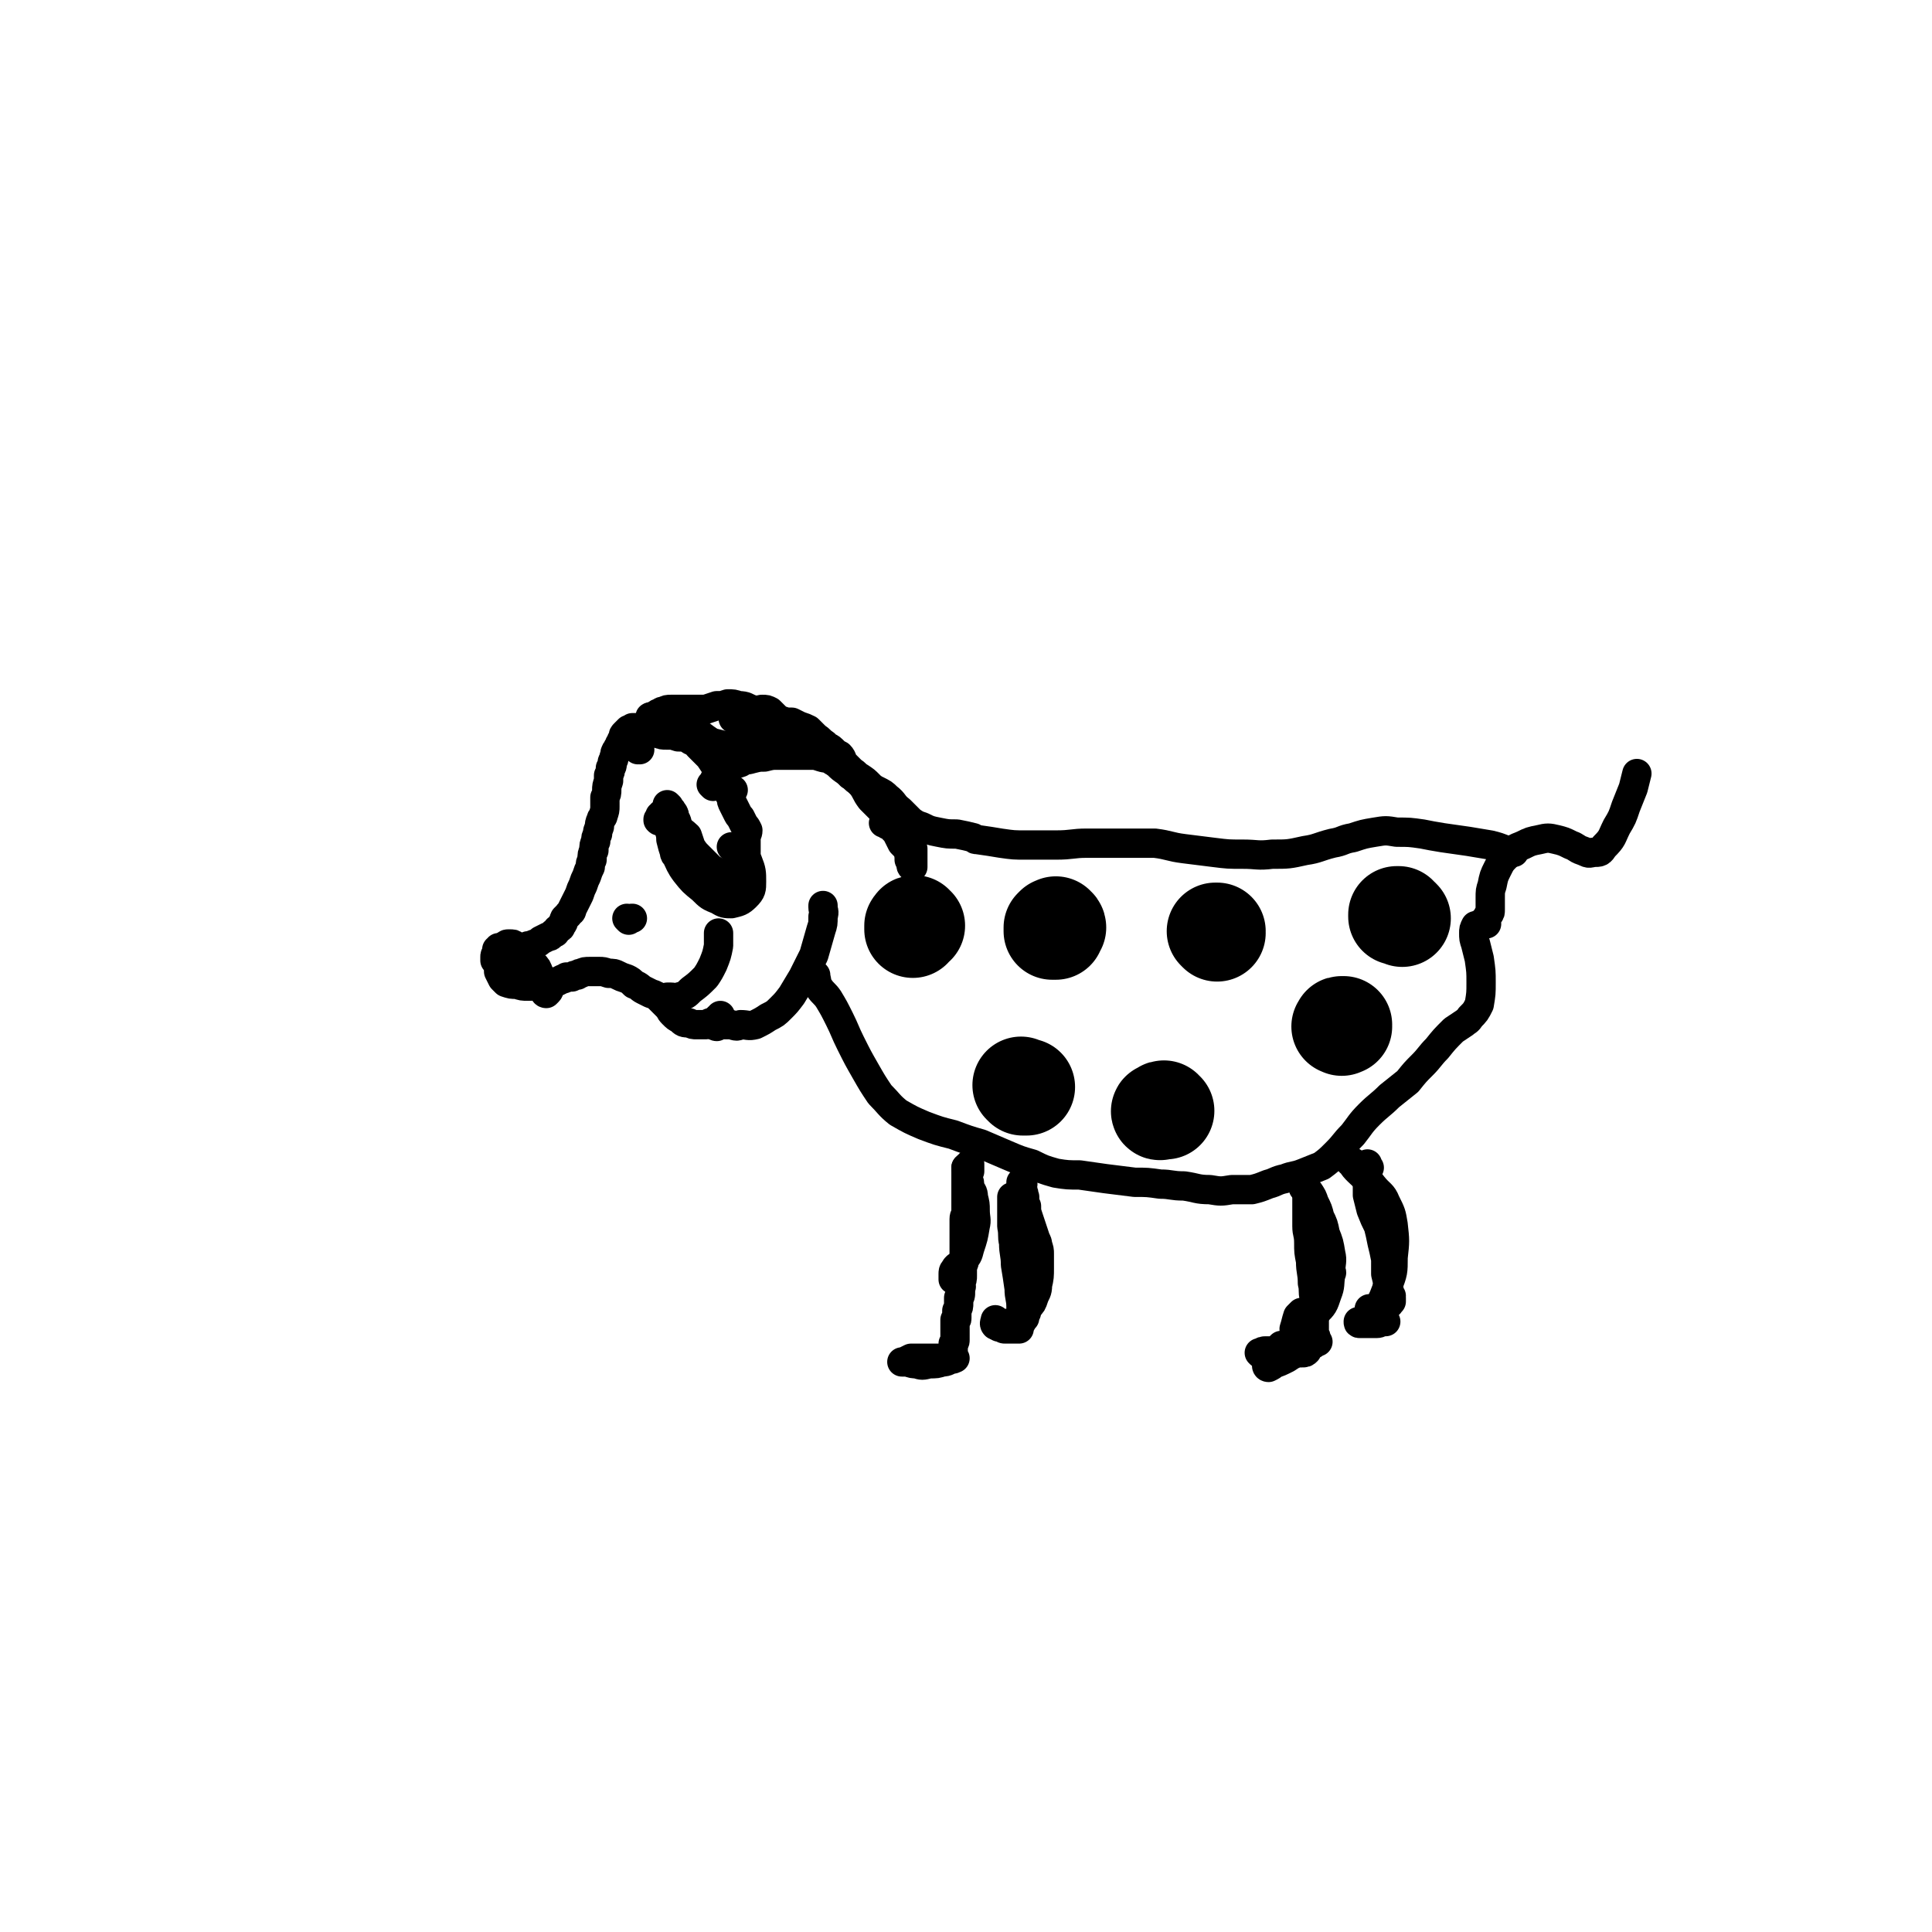 <svg viewBox='0 0 1054 1054' version='1.1' xmlns='http://www.w3.org/2000/svg' xmlns:xlink='http://www.w3.org/1999/xlink'><g fill='none' stroke='#000000' stroke-width='16' stroke-linecap='round' stroke-linejoin='round'><path d='M351,399c0,0 0,-1 -1,-1 0,0 1,1 1,1 0,0 0,0 0,-1 0,0 0,0 0,0 0,-1 0,-1 -1,-1 0,0 0,0 0,0 0,0 0,0 0,0 0,0 -1,0 -1,0 0,0 0,0 0,0 -1,0 -1,0 -1,0 -1,0 -1,0 -1,0 -1,0 -1,0 -2,0 -1,1 -1,1 -2,1 -1,1 -1,1 -1,1 -1,1 -1,1 -1,1 -1,1 -1,1 -1,2 0,1 0,1 -1,2 0,1 0,1 -1,2 0,1 0,1 -1,2 0,1 -1,1 -1,2 -1,1 0,1 -1,3 0,2 -1,2 -1,3 0,2 0,2 -1,3 0,2 0,2 -1,4 0,2 0,2 0,3 -1,3 -1,3 -1,5 0,2 0,2 -1,4 0,3 0,3 0,5 0,2 0,2 -1,5 0,1 -1,1 -1,2 -1,2 -1,3 -1,4 -1,3 -1,2 -1,4 -1,2 -1,2 -1,4 -1,2 -1,2 -1,5 -1,2 -1,2 -1,5 -1,2 -1,2 -1,4 -1,2 -1,2 -2,5 -1,2 -1,2 -2,5 -1,2 -1,2 -2,5 -1,2 -1,2 -2,4 -1,2 -1,2 -2,4 0,2 -1,1 -2,3 -1,1 -1,1 -2,2 -1,2 0,2 -2,4 0,1 0,1 -2,2 -1,2 -1,2 -2,2 -2,2 -2,2 -3,2 -2,1 -2,1 -4,2 -1,1 -1,1 -3,2 -1,0 -1,0 -2,1 -1,0 -1,0 -2,0 0,1 0,1 -1,1 -1,0 -1,0 -3,0 -1,0 -1,0 -2,0 -2,0 -2,0 -3,0 -1,0 -1,0 -2,0 0,0 0,0 -1,0 0,0 0,0 -1,0 0,0 0,0 0,0 0,0 0,0 0,0 -1,0 -1,0 -1,0 0,0 0,0 -1,0 0,0 0,0 -1,0 0,0 0,0 0,1 0,0 0,0 -1,0 0,0 0,0 0,0 0,0 0,0 0,0 1,1 0,0 0,0 0,0 0,0 0,1 0,0 0,0 0,0 0,1 0,1 0,2 -1,0 -1,0 -1,1 0,1 0,1 0,1 0,0 0,1 0,1 0,0 0,0 1,1 0,1 0,1 1,2 1,1 1,1 2,2 1,1 0,1 2,2 0,1 0,1 1,1 1,0 1,0 2,0 1,0 1,0 2,0 1,-1 1,-1 1,-2 1,-1 1,-1 1,-3 1,-1 0,-1 1,-2 0,-1 0,-1 0,-3 -1,-1 -1,-1 -1,-3 -1,-1 -1,-2 -2,-3 -1,-1 -1,-1 -3,-1 0,0 -1,0 -1,0 -1,0 -1,1 -2,1 -1,2 -1,2 -1,4 -1,2 -1,2 -1,5 -1,2 -1,2 -1,5 1,2 1,2 2,4 1,1 1,1 2,2 3,1 3,1 6,1 3,1 3,1 6,1 3,0 3,0 5,-1 1,-1 1,-1 2,-3 0,-1 0,-2 -1,-3 -1,-3 -1,-3 -3,-5 -2,-2 -2,-2 -4,-3 -2,-2 -2,-2 -4,-4 -2,-1 -2,-1 -4,-1 -1,0 -1,0 -2,0 0,1 0,1 0,2 -1,1 -1,1 -1,2 1,2 0,2 1,3 0,2 0,2 1,4 1,1 1,1 2,3 1,1 1,1 2,1 1,1 1,1 1,1 1,0 1,-1 0,-1 0,-1 0,-1 0,-2 0,0 0,0 0,0 '/><path d='M298,542c0,0 -1,-1 -1,-1 0,0 0,1 1,1 0,0 0,0 0,0 0,0 0,0 1,-1 1,-1 0,-1 1,-2 1,-1 0,-1 1,-2 1,-1 1,-1 2,-1 2,-1 2,-1 4,-2 1,0 1,0 2,-1 2,0 2,0 3,0 1,-1 1,-1 3,-1 1,-1 1,-1 2,-1 2,-1 2,-1 5,-1 2,0 2,0 5,0 2,0 2,0 5,1 3,0 3,0 5,1 2,1 2,1 5,2 2,1 2,1 4,3 3,1 3,2 5,3 2,1 2,1 4,2 3,1 3,1 5,3 2,2 2,2 4,4 2,2 1,2 3,4 2,2 2,2 4,3 2,2 2,2 5,2 2,1 2,1 4,1 2,0 2,0 5,0 2,-1 2,-1 5,-2 1,-1 1,-1 2,-2 1,0 1,0 1,0 0,0 0,-1 0,-1 0,0 0,0 0,0 0,0 0,0 0,0 '/><path d='M391,560c0,0 -1,0 -1,-1 0,0 0,1 1,0 1,0 1,0 2,0 2,0 2,0 3,0 2,0 2,0 3,0 3,1 3,1 5,0 4,0 4,1 8,0 4,-2 4,-2 7,-4 4,-2 4,-2 7,-5 3,-3 3,-3 6,-7 3,-5 3,-5 6,-10 3,-6 3,-6 6,-12 2,-7 2,-7 4,-14 1,-3 1,-3 1,-7 1,-3 0,-3 0,-5 0,-1 0,-1 0,-1 '/><path d='M349,409c0,0 -1,0 -1,-1 0,0 0,1 0,1 0,-1 0,-1 0,-1 0,-1 0,-1 0,-2 1,-2 1,-2 2,-3 1,-1 1,-1 2,-2 1,0 1,0 3,-1 2,0 2,0 4,0 2,1 2,1 5,1 3,0 3,0 6,1 3,0 4,0 7,2 3,1 2,1 4,3 3,3 3,3 6,6 2,3 2,3 4,6 0,1 0,0 1,1 0,0 0,0 0,0 '/><path d='M365,443c0,0 0,-1 -1,-1 0,0 1,0 1,1 0,2 0,2 0,3 0,2 0,2 0,5 0,3 1,3 1,7 1,4 1,4 2,7 0,1 0,1 1,2 2,4 2,5 5,9 4,5 4,5 9,9 4,4 4,4 9,6 3,2 4,2 7,2 4,-1 5,-1 8,-4 3,-3 3,-4 3,-8 0,-5 0,-6 -2,-11 -3,-4 -4,-3 -8,-7 0,0 0,0 -1,-1 '/><path d='M389,429c0,0 -1,-1 -1,-1 0,0 0,0 1,0 1,-1 0,-2 1,-3 2,-2 2,-2 4,-4 2,-2 2,-2 4,-3 3,-1 3,-1 6,-2 3,-2 3,-1 6,-2 4,-1 4,-1 7,-1 4,-1 4,-1 7,-1 4,0 4,0 7,0 3,0 3,0 5,0 3,0 3,0 6,0 3,0 3,0 6,1 3,1 3,0 6,2 3,1 3,1 5,3 3,2 2,2 5,5 2,1 2,2 4,3 2,2 2,2 5,3 2,1 3,1 5,2 4,2 4,2 6,4 4,3 3,4 7,7 3,3 3,3 6,6 3,2 3,2 6,3 4,2 4,2 9,3 5,1 5,1 10,1 5,1 5,1 9,2 1,1 1,1 2,1 7,1 7,1 13,2 7,1 7,1 14,1 8,0 8,0 16,0 9,0 9,-1 17,-1 10,0 10,0 19,0 9,0 9,0 18,0 8,1 8,2 16,3 8,1 8,1 16,2 8,1 8,1 16,1 8,0 8,1 16,0 9,0 9,0 18,-2 7,-1 7,-2 15,-4 6,-1 5,-2 11,-3 6,-2 6,-2 12,-3 6,-1 6,-1 12,0 7,0 7,0 14,1 5,1 5,1 11,2 7,1 7,1 14,2 6,1 6,1 12,2 4,1 4,1 9,3 2,0 2,0 4,1 '/><path d='M445,532c-1,0 -1,-1 -1,-1 -1,0 0,0 0,0 0,1 0,1 1,2 1,3 0,3 2,6 2,3 3,3 5,6 3,5 3,5 6,11 3,6 3,7 6,13 4,8 4,8 8,15 4,7 4,7 8,13 5,5 5,6 10,10 7,4 7,4 14,7 8,3 8,3 16,5 8,3 8,3 15,5 7,3 7,3 14,6 7,3 7,3 14,5 6,3 6,3 13,5 6,1 7,1 13,1 7,1 7,1 14,2 8,1 8,1 16,2 7,0 7,0 14,1 6,0 6,1 13,1 7,1 7,2 14,2 6,1 6,1 12,0 5,0 6,0 11,0 4,-1 4,-1 9,-3 4,-1 4,-2 9,-3 5,-2 5,-1 10,-3 5,-2 5,-2 10,-4 4,-3 4,-3 8,-7 5,-5 4,-5 9,-10 4,-5 4,-6 9,-11 5,-5 6,-5 11,-10 5,-4 5,-4 10,-8 4,-5 4,-5 8,-9 4,-4 4,-5 8,-9 4,-5 4,-5 9,-10 3,-2 3,-2 6,-4 1,-1 2,-1 3,-3 3,-3 3,-3 5,-7 1,-6 1,-6 1,-12 0,-6 0,-6 -1,-13 -1,-4 -1,-4 -2,-8 -1,-3 -1,-3 -1,-6 0,-2 0,-2 1,-4 '/><path d='M528,638c0,0 -1,-1 -1,-1 0,0 1,0 1,-1 1,0 1,0 1,-1 0,0 0,0 0,0 0,0 0,0 0,0 0,2 0,2 0,4 -1,2 -1,2 -1,4 1,2 1,2 1,5 1,2 2,2 2,5 1,4 1,4 1,7 0,5 1,5 0,9 -1,6 -1,6 -3,12 -1,4 -1,4 -4,7 -1,2 -1,2 -3,3 -1,1 -1,1 -1,2 -1,0 -1,1 -1,2 0,1 0,1 0,3 '/><path d='M558,646c0,0 0,-1 -1,-1 0,0 1,0 1,0 -1,0 -1,0 -1,0 0,0 0,0 0,0 0,1 0,1 0,2 1,1 1,1 1,3 1,1 0,1 1,3 0,3 0,3 1,5 0,3 0,3 1,6 1,3 1,3 2,6 1,3 1,3 2,6 1,2 1,2 1,3 1,3 1,3 1,5 0,4 0,4 0,8 0,4 0,5 -1,9 0,4 -1,4 -2,7 -1,3 -1,3 -3,5 -1,2 -1,2 -1,3 -1,1 -1,2 -1,3 -1,1 -1,1 -2,2 -1,0 -1,0 -2,1 -1,0 -1,0 -2,0 -2,0 -2,0 -3,0 -1,0 -1,0 -2,0 -2,1 -2,1 -3,1 -1,0 -2,0 -2,0 -1,-1 0,-2 0,-3 '/><path d='M712,649c0,0 -1,-1 -1,-1 0,0 1,1 1,1 0,0 0,0 0,0 0,0 0,0 0,0 0,0 0,-1 0,0 1,0 1,0 2,1 2,3 2,3 3,6 2,4 2,4 3,8 2,4 2,4 3,9 2,5 2,5 3,11 1,4 0,5 0,9 0,1 1,1 0,2 -1,6 0,6 -2,11 -2,6 -2,6 -6,10 -3,4 -3,4 -7,7 -2,1 -2,1 -4,2 0,0 -1,0 -1,0 1,-3 1,-4 2,-7 1,-1 1,-1 2,-2 '/><path d='M739,635c0,0 -1,-1 -1,-1 0,0 0,0 0,0 -1,0 -1,0 -1,0 -1,0 0,0 0,0 2,3 2,3 4,5 4,4 5,4 8,8 4,5 5,4 7,9 3,6 3,6 4,12 1,9 1,9 0,18 0,8 0,8 -3,16 -2,5 -2,6 -5,11 -1,2 -2,2 -4,3 0,0 0,-1 -1,-2 '/><path d='M811,504c-1,0 -1,-1 -1,-1 0,0 0,0 0,0 0,1 0,0 -1,0 0,0 0,1 0,0 1,0 1,0 1,-1 1,-1 1,-1 2,-3 1,-1 1,-1 1,-3 0,-3 0,-3 0,-6 0,-4 0,-4 1,-7 1,-5 1,-5 3,-9 2,-4 2,-4 5,-7 4,-4 4,-4 9,-6 4,-2 4,-2 9,-3 4,-1 5,-1 9,0 4,1 4,1 8,3 3,1 3,2 6,3 3,1 3,2 6,1 4,0 4,0 6,-3 5,-5 4,-5 7,-11 3,-5 3,-5 5,-11 2,-5 2,-5 4,-10 1,-4 1,-4 2,-8 '/><path d='M365,545c0,-1 -1,-1 -1,-1 0,0 0,0 0,0 1,0 1,0 2,0 2,0 2,1 4,0 4,-1 4,-1 7,-4 4,-3 4,-3 8,-7 2,-3 2,-3 4,-7 2,-5 2,-5 3,-10 0,-3 0,-3 0,-7 '/><path d='M343,502c0,0 0,0 -1,-1 0,0 1,1 1,1 0,0 0,0 0,0 0,0 0,0 0,0 1,-1 1,-1 2,-1 '/></g>
<g fill='none' stroke='#000000' stroke-width='53' stroke-linecap='round' stroke-linejoin='round'><path d='M500,505c-1,0 -1,-1 -1,-1 -1,0 0,1 -1,1 0,0 0,0 0,0 0,0 0,0 0,1 0,0 0,0 0,1 '/><path d='M577,506c0,-1 -1,-1 -1,-1 0,-1 0,0 0,0 0,0 0,0 -1,0 0,0 0,0 -1,1 0,0 0,0 0,1 0,0 0,0 0,1 0,0 0,0 0,0 1,0 1,0 2,0 '/><path d='M664,509c0,-1 -1,-1 -1,-1 0,0 0,0 1,0 0,0 0,0 0,0 0,0 0,0 0,0 0,0 0,0 0,0 0,1 -1,0 -1,0 0,0 0,0 1,1 0,0 0,0 0,0 '/><path d='M558,593c0,0 -1,-1 -1,-1 0,0 0,0 1,1 0,0 0,0 0,0 0,0 0,0 0,0 0,0 0,0 0,0 1,0 1,0 1,0 1,0 1,0 1,0 0,0 0,0 0,0 '/><path d='M636,606c-1,0 -1,-1 -1,-1 -1,0 0,0 0,1 -1,0 -1,0 -1,0 -1,0 -1,0 -1,0 0,0 0,0 0,0 0,1 -1,0 0,0 0,0 0,0 1,0 1,0 1,0 1,0 '/><path d='M733,560c-1,0 -1,-1 -1,-1 -1,0 0,0 0,1 0,0 0,0 0,0 0,0 0,0 0,0 0,1 0,0 -1,0 0,0 1,0 1,0 1,0 1,0 1,-1 '/><path d='M765,501c0,0 -1,-1 -1,-1 -1,0 -1,0 -1,0 -1,0 -1,0 -1,0 0,0 0,0 0,0 0,0 0,0 0,-1 0,0 1,0 1,0 0,1 0,1 0,1 '/></g>
<g fill='none' stroke='#000000' stroke-width='16' stroke-linecap='round' stroke-linejoin='round'><path d='M528,648c0,0 -1,-1 -1,-1 0,0 0,1 0,1 0,0 0,-1 0,-1 0,0 0,0 0,-1 0,0 0,0 0,-1 0,0 0,0 0,0 0,-1 0,-1 0,-1 0,-1 0,-1 0,-2 0,-1 0,-1 0,-2 0,-1 0,-1 1,-1 0,-1 0,-1 0,-1 0,0 0,0 0,0 0,0 0,0 -1,-1 0,0 1,1 1,1 0,0 -1,0 -1,0 0,0 0,0 0,0 0,1 0,1 0,1 0,1 0,1 0,2 0,1 0,1 0,3 0,1 0,1 0,3 0,2 0,2 0,4 0,2 0,2 0,3 0,2 0,2 0,3 0,2 0,2 0,4 0,2 -1,2 -1,4 0,3 0,3 0,5 0,3 0,3 0,6 0,3 0,3 0,5 0,3 0,3 0,6 0,2 0,2 -1,4 0,3 0,3 0,5 0,2 0,2 -1,4 0,1 0,1 0,2 0,0 0,0 0,0 1,0 0,-1 0,-1 0,0 0,1 0,1 0,0 0,0 0,0 0,0 0,0 0,0 0,0 0,0 0,0 0,1 0,1 0,1 0,0 0,0 0,0 0,0 0,0 0,0 0,1 0,1 0,1 0,1 0,1 0,1 0,2 0,2 -1,3 0,1 0,1 0,3 0,2 0,2 -1,4 0,2 0,2 0,3 0,1 0,1 0,1 0,1 0,1 -1,1 0,0 0,0 0,1 0,1 0,1 0,2 0,0 0,0 0,1 0,1 0,1 0,2 0,0 0,0 0,1 0,0 0,0 0,1 0,1 0,1 0,2 0,1 0,1 0,1 0,1 0,1 -1,2 0,0 0,0 0,0 0,1 0,1 0,1 0,0 0,0 0,1 0,0 0,0 0,1 0,1 0,1 0,2 0,1 0,1 0,2 0,1 0,1 0,1 0,0 0,0 0,0 0,1 0,0 0,0 0,0 0,0 0,0 0,1 -1,0 -1,0 0,0 0,0 1,0 0,0 0,0 0,0 0,1 -1,0 -1,0 0,0 0,0 1,0 0,0 0,0 0,0 -1,0 -1,0 -1,0 0,0 0,0 -1,0 -1,0 -1,0 -2,0 -1,1 -1,1 -2,1 -2,0 -2,0 -4,0 -1,0 -1,-1 -3,-1 -1,0 -1,0 -2,0 -1,0 -1,0 -2,0 0,0 0,0 -1,0 0,0 0,0 0,0 0,0 0,0 -1,0 0,0 0,0 0,0 0,0 0,0 0,0 1,0 1,0 1,0 2,0 2,0 5,0 2,0 2,0 5,0 2,0 2,0 5,0 1,0 1,0 3,0 1,0 1,0 1,0 0,0 0,0 0,0 0,0 0,0 -1,0 -3,1 -3,2 -6,2 -3,1 -3,1 -7,1 -4,1 -4,1 -7,0 -2,0 -2,0 -5,-1 -1,0 -1,0 -3,0 0,0 0,0 0,0 0,0 1,0 1,0 2,-1 2,-1 4,-2 4,0 4,0 7,0 '/><path d='M556,656c0,0 -1,0 -1,-1 0,0 0,0 0,0 0,-1 0,-1 -1,-1 0,-1 0,-1 0,-1 -1,0 -1,0 -1,0 -1,0 -1,0 -1,0 0,1 0,1 0,1 0,1 0,1 0,2 0,3 0,3 0,5 0,4 0,4 0,8 1,5 0,5 1,9 0,6 1,6 1,12 1,6 1,6 2,13 0,5 1,5 1,10 0,3 0,3 0,6 0,1 0,1 0,2 0,0 0,0 0,0 0,0 0,0 0,1 0,0 0,0 0,0 -1,1 -1,1 -1,1 0,1 0,1 0,2 0,0 0,0 0,0 0,0 0,0 -1,0 0,0 0,0 -1,0 -1,0 -1,0 -2,0 0,0 0,0 -1,0 0,0 0,0 0,0 -1,0 -1,0 -1,0 -1,0 -1,0 -1,0 -1,0 -1,0 -1,0 -1,0 -1,-1 -2,-1 -1,0 -1,0 -1,-1 0,0 0,0 -1,0 0,0 0,0 0,0 0,0 0,0 0,0 1,0 1,1 1,1 1,0 1,0 2,0 2,1 2,0 3,0 1,0 1,0 1,0 '/><path d='M715,655c0,0 0,0 -1,-1 0,0 0,0 0,0 0,0 0,0 -1,-1 0,0 0,0 0,0 0,0 0,0 0,0 0,0 0,0 0,0 0,1 0,1 0,2 0,3 0,3 0,5 0,4 0,4 0,9 0,4 1,4 1,9 0,5 0,5 1,10 0,6 1,6 1,12 1,4 0,4 1,8 0,3 0,3 0,6 0,3 0,3 0,5 0,3 0,3 0,5 0,2 0,2 0,4 1,1 1,1 1,3 0,0 0,0 1,1 0,0 0,0 0,0 0,0 0,0 -1,0 0,0 0,0 0,0 0,0 0,0 0,0 0,0 -1,-1 -1,-1 0,0 1,0 1,1 0,0 0,0 -1,1 -1,1 -1,0 -2,1 -2,0 -2,0 -5,1 -2,0 -2,0 -5,0 -3,1 -3,1 -5,1 -3,0 -3,0 -6,1 -2,0 -2,0 -3,0 -2,0 -2,0 -3,1 0,0 0,0 -1,0 0,0 0,0 0,0 1,1 1,1 2,1 2,0 2,0 4,0 3,0 3,-1 6,-1 3,0 3,0 6,0 3,0 3,0 5,0 2,0 2,0 3,-1 0,0 0,0 0,0 -2,0 -2,0 -5,1 -3,1 -3,1 -6,3 -4,2 -4,2 -7,3 -1,1 -1,1 -3,2 0,0 -1,0 -1,-1 2,-3 2,-3 4,-6 2,-3 2,-3 4,-5 '/><path d='M747,637c-1,0 -1,-1 -1,-1 0,0 0,0 0,0 0,0 0,-1 0,-1 0,0 0,0 0,1 0,1 0,1 0,3 0,3 0,3 0,6 0,4 0,4 0,7 1,4 1,4 2,8 2,5 2,5 4,9 1,4 1,4 2,9 1,4 1,4 2,9 0,4 0,4 0,8 1,4 1,4 1,7 1,2 1,2 1,4 0,0 0,0 1,1 0,0 0,0 0,0 0,1 -1,0 -1,0 0,0 1,1 1,1 0,1 0,1 0,2 0,0 0,0 -1,1 0,1 -1,0 -1,1 -1,0 -1,0 -1,1 -1,0 -1,0 -1,1 0,1 0,1 0,1 0,1 0,2 0,2 0,2 0,2 -1,2 -1,1 -2,1 -3,2 -2,0 -2,0 -3,0 -2,1 -2,1 -3,1 -2,0 -2,0 -3,0 0,0 0,0 0,0 0,0 0,0 0,0 -1,0 -1,0 -1,-1 0,0 0,0 0,0 0,0 0,0 0,0 1,0 1,0 1,0 2,-1 2,-1 3,0 2,0 2,0 5,0 1,0 1,0 3,0 1,0 1,0 2,0 0,0 1,0 1,0 -1,0 -1,0 -2,0 -1,0 -1,1 -3,1 -2,0 -2,0 -4,0 -1,0 -1,0 -2,0 -1,0 -1,0 -1,0 0,0 0,0 0,0 0,0 0,0 0,0 0,-1 0,-1 1,-2 0,0 0,0 0,0 '/><path d='M356,392c-1,0 -2,-1 -1,-1 0,0 0,1 1,1 1,0 1,-1 1,-1 1,-1 0,-1 1,-1 1,-1 1,-1 2,-1 1,-1 1,-1 2,-1 2,-1 2,-1 4,-1 3,0 3,0 5,0 3,0 3,0 5,0 3,0 3,0 5,0 2,0 2,0 4,0 3,-1 3,-1 6,-2 3,0 3,0 6,-1 3,0 3,0 6,1 4,0 4,1 7,2 4,1 4,1 7,3 2,0 2,1 5,2 2,0 2,0 4,1 3,1 3,1 6,1 2,1 2,1 4,2 3,1 3,1 5,2 2,2 2,2 4,4 3,2 2,2 5,4 1,2 2,1 4,3 2,2 2,2 4,3 2,2 1,3 3,5 2,2 2,2 4,4 2,2 2,2 4,5 2,2 3,2 4,4 2,2 1,3 3,5 1,2 1,2 3,4 1,1 1,1 2,2 1,1 2,1 2,3 1,1 1,1 2,3 1,2 1,3 2,5 2,2 2,2 3,4 1,2 1,2 2,4 1,1 1,1 2,2 1,1 1,1 1,1 1,2 0,2 1,3 0,1 0,1 0,3 1,2 1,2 1,3 0,1 1,1 1,1 0,0 0,0 0,0 0,0 0,0 0,0 0,-1 0,-1 0,-1 0,-1 0,-1 0,-3 0,-1 0,-1 0,-3 0,-1 0,-1 0,-3 -1,-2 0,-2 -1,-4 -1,-2 -1,-2 -2,-4 -1,-2 -1,-2 -2,-4 -2,-2 -2,-2 -3,-4 -2,-2 -2,-2 -4,-4 -1,-2 -1,-2 -3,-4 -2,-3 -2,-3 -5,-6 -2,-3 -2,-3 -4,-5 -2,-2 -2,-2 -5,-4 -2,-1 -2,-2 -4,-3 -2,-2 -3,-2 -5,-4 -2,-1 -2,-1 -4,-3 -1,-1 -1,-1 -3,-3 -2,-2 -3,-2 -5,-4 -2,-1 -1,-2 -4,-3 -2,-2 -2,-2 -4,-3 -2,-1 -2,-1 -4,-2 -2,-1 -2,-1 -3,-2 -2,-1 -1,-1 -3,-1 -1,-1 -1,-1 -2,-1 -2,-1 -2,-1 -4,-1 -2,0 -2,0 -4,0 -1,0 -1,1 -3,1 -1,0 -1,0 -2,0 0,0 0,0 -1,0 0,0 0,0 0,0 0,-1 0,-1 -1,-1 0,-1 -1,-1 -2,-2 -1,0 -1,0 -2,0 -2,-1 -2,0 -3,0 -1,0 -1,0 -2,0 -1,0 -1,0 -2,0 -1,0 -1,0 -1,0 0,0 0,0 -1,0 0,0 0,0 0,0 2,0 2,0 4,0 3,-1 3,-1 6,-2 2,-1 2,-2 4,-2 1,-1 1,-1 2,-1 2,0 2,0 4,1 2,2 2,2 4,4 2,2 2,2 4,3 2,2 2,2 4,3 2,1 2,1 4,3 3,2 3,2 6,4 3,3 2,3 6,6 0,0 1,0 1,0 4,3 4,3 8,6 2,2 2,2 5,4 2,1 2,2 4,3 2,2 2,2 4,4 3,4 2,4 5,8 3,3 3,3 6,6 1,1 2,1 3,3 0,1 0,1 0,2 1,1 1,2 0,2 0,1 0,1 0,1 0,0 0,0 0,0 0,0 0,0 0,0 -1,-1 -1,-1 -2,-1 '/><path d='M360,448c0,0 -1,0 -1,-1 0,0 0,1 0,0 1,0 1,0 1,-1 0,0 0,0 0,-1 1,0 1,0 1,-1 1,0 1,0 2,-1 0,-1 0,-1 1,-2 0,-1 0,-1 0,-1 0,-1 0,-1 0,-1 0,0 0,0 0,0 1,1 1,1 1,1 1,2 1,1 2,3 1,1 1,2 1,3 2,3 1,3 2,5 2,3 3,3 5,5 1,3 1,3 2,6 2,3 2,3 4,5 2,2 2,2 4,4 3,3 3,3 5,4 3,2 3,2 6,3 3,1 3,1 5,0 2,0 3,0 4,-2 1,-2 1,-3 1,-5 1,-3 1,-3 1,-6 0,-2 0,-2 0,-4 0,-1 0,-1 0,-3 0,-3 1,-3 1,-5 -1,-2 -1,-2 -2,-3 -1,-2 -1,-2 -2,-4 -1,-1 -1,-1 -2,-3 -1,-2 -1,-2 -2,-4 -1,-2 -1,-2 -1,-4 -1,-1 -1,-1 -1,-3 0,0 1,0 1,-1 0,0 0,0 1,0 '/><path d='M369,398c-1,0 -1,-1 -1,-1 -1,0 0,1 0,1 0,0 0,0 -1,-1 0,0 0,-1 0,-1 2,-1 2,-1 4,-1 2,0 2,0 5,1 3,2 2,2 5,4 4,3 4,3 7,5 4,1 4,1 8,2 3,1 3,1 7,2 4,0 4,0 7,1 4,0 4,0 8,0 2,0 2,0 4,0 1,0 1,0 2,-1 1,-1 1,-2 1,-3 1,-2 1,-2 0,-4 0,-3 0,-3 -1,-6 -1,-2 -2,-2 -3,-4 -1,-1 -1,-1 -3,-2 -1,0 -1,0 -3,0 -1,1 -1,1 -2,2 -2,1 -2,1 -3,2 -1,1 -1,1 -2,2 -1,0 -2,0 -3,0 0,0 0,0 -1,0 0,0 0,0 0,0 1,1 1,1 2,2 1,0 1,1 2,1 2,0 2,0 4,0 2,0 2,0 4,-1 1,-1 1,-1 2,-2 1,-1 1,-1 2,-2 1,-1 1,-1 1,-1 0,-1 -1,-1 -1,-1 -1,0 -1,0 -2,0 0,0 0,1 0,1 0,0 0,0 0,0 0,1 1,0 1,1 1,0 1,0 2,0 1,1 1,1 2,2 2,2 2,2 4,4 3,2 3,2 6,3 2,1 2,2 4,2 1,1 1,1 3,1 0,0 0,-1 0,-1 -1,0 -1,0 -1,-1 -1,0 -1,0 -1,0 0,-1 0,-1 0,0 1,0 1,0 2,0 '/></g>
</svg>